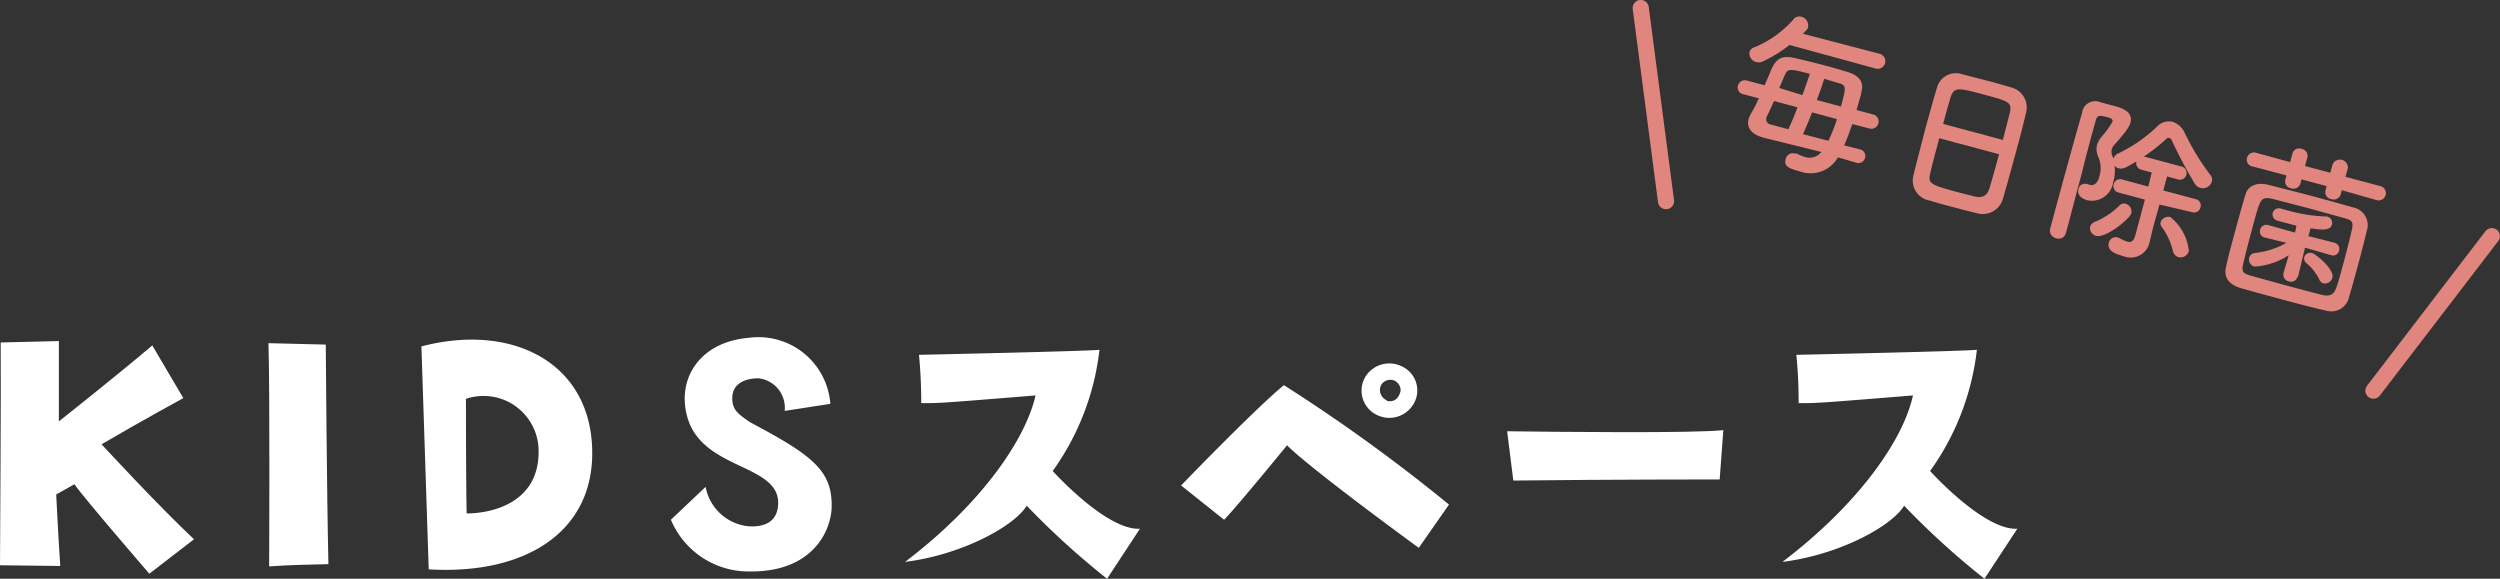 <svg xmlns="http://www.w3.org/2000/svg" viewBox="0 0 177.97 41.2"><rect x="0" y="0" width="177.97" height="41.2" fill="#333333" stroke="none"/><defs><style>.cls-1{fill:#fff;}.cls-2{fill:#e0867e;}.cls-3{fill:none;stroke:#e0867e;stroke-linecap:round;stroke-miterlimit:10;stroke-width:1.15px;}</style></defs><g id="レイヤー_2" data-name="レイヤー 2"><g id="レイヤー_1-2" data-name="レイヤー 1"><path class="cls-1" d="M13.81,38.39l-3.18,2.45S5.8,35.25,5.3,34.47L4,35.2s.18,3.53.29,5.09L0,40.24S.08,27.4.05,24.38l4.14-.1V30s4.39-3.48,6.65-5.41l2.21,3.75S10,30,7.23,31.63C7.23,31.63,11.26,36,13.81,38.39Z"/><path class="cls-1" d="M19.16,40.32s.06-12.61-.05-15.89l4.08.1s.08,11,.19,15.63C21.4,40.21,20.85,40.21,19.16,40.32Z"/><path class="cls-1" d="M30,24.66c6.52-1.71,12.16,1.2,12.16,7.6,0,5.69-4.86,8.68-11.64,8.27Zm3.17,3.75s0,6.06.05,8.14c1.72,0,5.07-.7,5.12-4.29A3.92,3.92,0,0,0,33.12,28.41Z"/><path class="cls-1" d="M53.43,40.68A6,6,0,0,1,47.76,37l2.47-2.34a3.46,3.46,0,0,0,3,2.8c1,.08,2.06-.18,2.16-1.48.24-3-5.41-2.44-6.47-6.32-.76-2.81,1-5.33,4.37-5.61a5.13,5.13,0,0,1,5.82,4.7l-3.25.5A2.11,2.11,0,0,0,54,26.93c-1.06,0-1.84.44-1.87,1.35s.44,1.2,1.25,1.77c4.5,2.39,5.93,3.46,5.82,6.19C59.07,38.08,57.62,40.71,53.43,40.68Z"/><path class="cls-1" d="M73.72,28.15c-6.79.55-6.79.55-8.14.55a34,34,0,0,0-.16-3.44S77.57,25,78.27,24.9a18.36,18.36,0,0,1-3.33,8.63s3.82,4.24,6.21,4.11L78.81,41.2A56.35,56.35,0,0,1,73.09,36c-.86,1.43-4.57,3.49-8.66,4C69.87,35.87,73,31.3,73.72,28.15Z"/><path class="cls-1" d="M91.4,27.42a121.89,121.89,0,0,1,11.75,8.5L101,39s-7.61-5.54-9.38-7.3c0,0-3.62,4.44-4.48,5.3l-3.06-2.44S89.35,29.09,91.4,27.42ZM98,29.53a1.92,1.92,0,0,1-.83-2.66,2,2,0,0,1,2.6-.8,1.89,1.89,0,0,1,1.07,2.18A2,2,0,0,1,98,29.53Zm.71-1c.46.13.88-.11,1-.73a.79.79,0,0,0-.39-.68.76.76,0,0,0-1,.29A.79.79,0,0,0,98.71,28.49Z"/><path class="cls-1" d="M107.29,30.7c3.56.05,13.44.15,15.39-.08l-.26,3.51s-8,0-14.69.08Z"/><path class="cls-1" d="M136.18,28.15c-6.79.55-6.79.55-8.14.55a34,34,0,0,0-.16-3.44S140,25,140.73,24.9a18.36,18.36,0,0,1-3.33,8.63s3.82,4.24,6.21,4.11l-2.34,3.56a56.35,56.35,0,0,1-5.72-5.2c-.85,1.43-4.57,3.49-8.66,4C132.33,35.87,135.5,31.3,136.18,28.15Z"/><path class="cls-2" d="M130.84,11.2a2.24,2.24,0,0,1-2.72,1c-.78-.21-1.14-.37-1-.87a.51.51,0,0,1,.62-.41l.14,0a3.81,3.81,0,0,0,.59.25,1.08,1.08,0,0,0,1.19-.35L125.54,9.8c-.91-.25-1.21-.75-1.06-1.33a1.71,1.71,0,0,1,.19-.42A11.27,11.27,0,0,0,125.21,7l-1.09-.29a.49.49,0,0,1-.4-.62.51.51,0,0,1,.66-.35l1.24.33c.16-.35.31-.72.46-1.08.38-.87.78-1.07,1.77-.84.64.15,1.39.33,2.13.53.53.14,1.06.3,1.53.44.81.24,1.2.69,1,1.41,0,.18-.09.39-.15.61s-.12.45-.2.69l1.19.32a.5.5,0,1,1-.26,1l-1.23-.32c-.18.53-.37,1.06-.58,1.52l1.11.28a.48.48,0,0,1,.38.61.49.49,0,0,1-.64.34Zm-3.45-8a9.38,9.38,0,0,1-1.87,1.16.7.7,0,0,1-.5.06.63.63,0,0,1-.47-.72.45.45,0,0,1,.31-.32,7.45,7.45,0,0,0,2.81-2,.52.52,0,0,1,.56-.19.63.63,0,0,1,.48.73c0,.12-.09.22-.37.48l5.47,1.43a.54.54,0,1,1-.28,1.05Zm-.08,6c.22-.48.45-1,.65-1.56l-1.67-.45c-.2.46-.4.88-.55,1.17,0,0,0,.05,0,.07a.37.37,0,0,0,.3.43Zm1-2.43c.2-.55.38-1.06.53-1.51-1.34-.36-1.56-.38-1.74,0s-.27.65-.44,1ZM129,8c-.21.55-.44,1.08-.65,1.55l1.81.47a11.23,11.23,0,0,0,.61-1.54Zm2.05-.42.09-.32c.25-.93.28-1.18-.14-1.31l-1.14-.34c-.14.46-.33,1-.52,1.51Z"/><path class="cls-2" d="M140.82,15.2c-.52-.12-1.15-.29-1.76-.45s-1.21-.32-1.67-.47a1.44,1.44,0,0,1-1.17-1.82c.18-.76.51-2,.84-3.29.31-1.12.62-2.25.85-3a1.39,1.39,0,0,1,1.79-.88l1.94.5c.61.16,1.21.34,1.6.45a1.47,1.47,0,0,1,1,1.74c-.16.71-.46,1.87-.77,3s-.7,2.55-.88,3.15A1.49,1.49,0,0,1,140.82,15.2Zm-2.77-5.36c-.26,1-.51,1.9-.63,2.46-.18.76-.06.84,1.91,1.37l1.21.31c.66.15.94-.1,1.09-.59s.43-1.49.68-2.41Zm4.53.12c.19-.73.36-1.41.48-1.87.19-.81,0-.87-1.84-1.36s-2.12-.56-2.37.23c-.14.47-.33,1.13-.52,1.86Z"/><path class="cls-2" d="M153.73,14.56c-.19.67-.36,1.29-.46,1.66-.05.19-.15.63-.24,1l0,0a1.38,1.38,0,0,1-1.91,1c-.42-.11-1.15-.34-1-.93a.51.51,0,0,1,.62-.39.35.35,0,0,1,.13.05,3.15,3.15,0,0,0,.56.25c.27.07.47,0,.6-.52l.66-2.47-1.86-.5a.47.47,0,0,1-.36-.6.47.47,0,0,1,.61-.33l1.85.5c.1-.36.17-.7.25-1l-.74-.2a.47.47,0,0,1-.35-.59v0c-.72.44-1,.58-1.27.49a.51.51,0,0,1-.29-.19,2.8,2.8,0,0,1-.1,1.19,1.53,1.53,0,0,1-1.82,1.28c-.62-.17-.73-.53-.65-.8a.45.45,0,0,1,.52-.37l.11,0,.16.07c.23.06.55,0,.71-.63a2,2,0,0,0-.1-1.39,1.34,1.34,0,0,1-.08-.82,1.74,1.74,0,0,1,.35-.61,6.53,6.53,0,0,0,.76-1.06c0-.13,0-.22-.41-.32s-.68-.17-.77.19c-.28,1-.65,2.33-1,3.77-.93,3.48-1,3.82-1.15,4.32a.52.52,0,0,1-.68.35.55.55,0,0,1-.44-.65c.56-2.09,1.62-6,2.28-8.28a.94.94,0,0,1,1.31-.75l.89.24c.59.15,1.46.4,1.24,1.23-.07.23-.22.53-1.11,1.52a.9.9,0,0,0-.22.36.71.71,0,0,0,.05.47c0,.07.06.12.08.19a.57.57,0,0,1,.34-.37,10.62,10.62,0,0,0,2.78-1.93,1.13,1.13,0,0,1,1.08-.32,1.46,1.46,0,0,1,.87.8,17.67,17.67,0,0,0,1.83,3,.49.49,0,0,1,.1.45.67.67,0,0,1-1.22.15,31.66,31.66,0,0,1-1.63-3.07.31.31,0,0,0-.19-.18.24.24,0,0,0-.21.07,12.79,12.79,0,0,1-1.59,1.25l2.74.73a.48.48,0,0,1-.25.92l-.84-.23-.27,1,2.32.62a.46.46,0,0,1,.33.58.46.46,0,0,1-.58.35Zm-4.94,1.58a.6.6,0,0,1,.43-.38,5.53,5.53,0,0,0,1.64-1.11.46.46,0,0,1,.46-.15.58.58,0,0,1,.4.69c-.11.4-1.82,1.78-2.5,1.6A.57.57,0,0,1,148.79,16.14Zm5.89,1.7a4.86,4.86,0,0,0-.77-1.66.41.41,0,0,1-.1-.37.59.59,0,0,1,.69-.36,3.54,3.54,0,0,1,1.32,2.42.62.62,0,0,1-.74.44A.6.6,0,0,1,154.68,17.84Z"/><path class="cls-2" d="M165.61,22.12c-1-.23-2-.49-3-.76s-2-.54-3-.82-1.3-.82-1.15-1.52.38-1.54.62-2.43.54-2,.78-2.77c.18-.6.81-.87,1.63-.66s1.94.49,3,.77,2,.55,3.05.84a1.29,1.29,0,0,1,1,1.45c-.19.8-.44,1.78-.7,2.73s-.46,1.69-.67,2.38A1.29,1.29,0,0,1,165.61,22.12Zm1.25-3.51c.22-.82.43-1.66.57-2.28s-.08-.67-.6-.82l-2.54-.7-2.46-.64c-.62-.15-.82-.06-1,.4s-.39,1.31-.58,2-.43,1.64-.57,2.25.08.68.74.86l2.33.64c.82.22,1.66.45,2.54.67.6.15.84-.05,1-.44S166.66,19.34,166.86,18.61Zm-.15-5.07-.08.3a.52.52,0,0,1-.68.33.49.49,0,0,1-.41-.58l.09-.34-1.79-.48-.08.3a.51.51,0,0,1-.67.33.49.49,0,0,1-.41-.58l.09-.33-2.41-.64a.48.48,0,0,1-.4-.61.51.51,0,0,1,.66-.36l2.41.66.17-.63a.49.49,0,0,1,.65-.31.5.5,0,0,1,.41.6l-.17.62,1.8.48.17-.62a.57.57,0,0,1,1.08.29l-.17.62,2.49.66a.5.5,0,1,1-.26,1Zm-3.16,6.17a.47.47,0,0,1-.61.32.48.48,0,0,1-.38-.6h0l.37-1.26a5.07,5.07,0,0,1-2.44.81.52.52,0,0,1-.37-.64.45.45,0,0,1,.41-.33,6,6,0,0,0,2.24-.72l-1.55-.38h0a.43.43,0,0,1-.32-.56.45.45,0,0,1,.57-.33l1.91.54.1-.49-1.32-.35a.47.47,0,0,1-.37-.57.45.45,0,0,1,.58-.3h0l.44.12a11.54,11.54,0,0,0,2.7.44.23.23,0,0,1,.12,0A.46.46,0,0,1,166,16c-.12.46-.86.35-1.51.25l-.16.56,1.86.47a.45.45,0,0,1,.32.57.43.43,0,0,1-.55.32h0l-1.87-.54-.5,2.08Zm1.56.19a3.6,3.6,0,0,0-.91-1.16.41.41,0,0,1-.16-.44.43.43,0,0,1,.56-.28c.25.06,1.6,1.15,1.44,1.76a.56.56,0,0,1-.64.39A.43.43,0,0,1,165.11,19.9Z"/><line class="cls-3" x1="116.8" y1="0.57" x2="118.6" y2="14.32"/><line class="cls-3" x1="177.39" y1="16.81" x2="168.96" y2="27.81"/></g></g></svg>